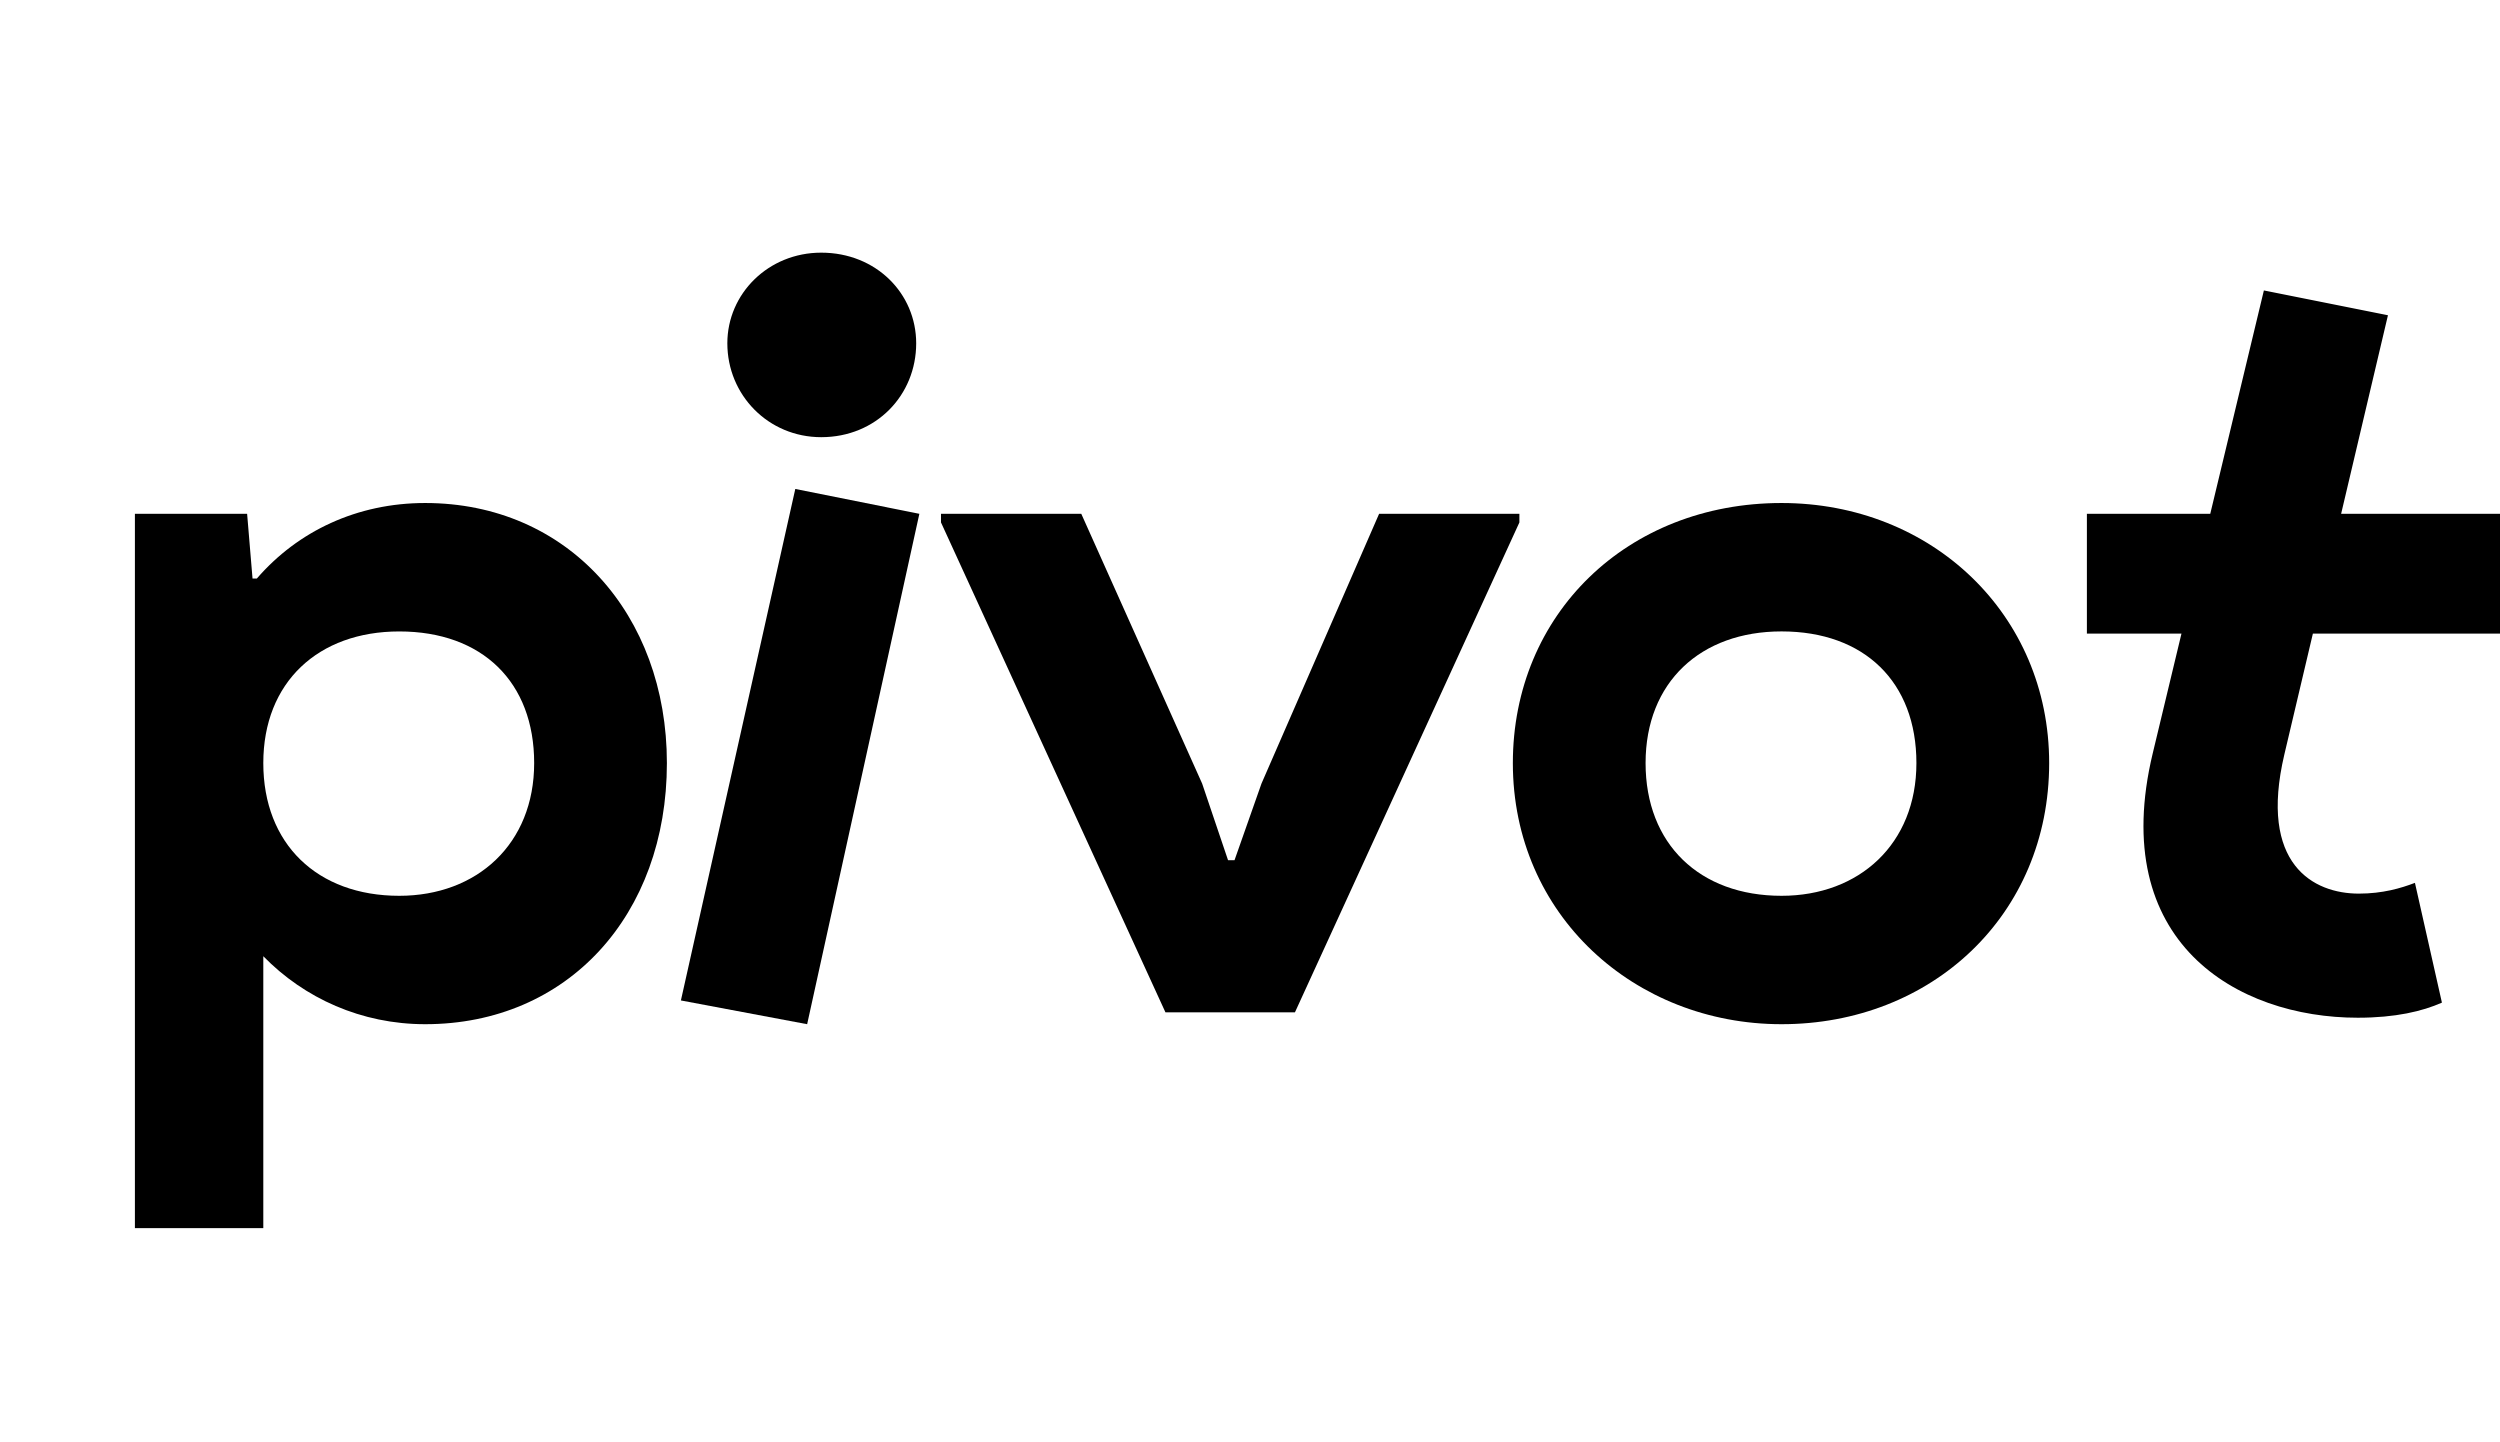 <?xml version="1.0" encoding="UTF-8"?> <svg xmlns="http://www.w3.org/2000/svg" width="78" height="45" viewBox="0 0 78 45" fill="none"><g clip-path="url(#clip0_372_7523)"><mask id="mask0_372_7523" style="mask-type:luminance" maskUnits="userSpaceOnUse" x="-10" y="-1" width="101" height="51"><path d="M-10 -0.5H91V50H-10V-0.5Z" fill="white"></path></mask><g mask="url(#mask0_372_7523)"><path d="M72.162 19.768H78.14V16.031H73.043L74.504 9.836L70.633 9.062L68.96 16.031H65.111V19.768H68.062L67.165 23.505C65.751 29.396 69.791 31.753 73.562 31.753C74.74 31.753 75.582 31.551 76.188 31.282L75.346 27.545C74.908 27.713 74.336 27.881 73.595 27.881C72.181 27.881 70.464 26.972 71.272 23.538L72.162 19.768Z" fill="black"></path><path d="M47.405 16.031H43.028L39.358 24.448L38.517 26.838H38.315L37.507 24.448L33.736 16.031H29.359V16.3L36.362 31.585H40.402L47.405 16.3V16.031Z" fill="black"></path><path d="M12.457 27.949C9.899 27.949 8.215 26.333 8.215 23.808C8.215 21.283 9.932 19.701 12.457 19.701C15.05 19.701 16.666 21.283 16.666 23.808C16.666 26.333 14.881 27.949 12.457 27.949ZM13.265 15.694C11.144 15.694 9.293 16.57 8.013 18.051H7.879L7.71 16.031H4.209V38.318H8.215V29.834C9.495 31.147 11.279 31.955 13.265 31.955C17.709 31.955 20.807 28.555 20.807 23.808C20.807 19.162 17.709 15.694 13.265 15.694Z" fill="black"></path><path d="M21.244 31.214L25.183 31.955L28.684 16.031L24.813 15.256L21.244 31.214Z" fill="black"></path><path d="M25.622 13.64C27.339 13.64 28.585 12.327 28.585 10.711C28.585 9.162 27.339 7.883 25.622 7.883C23.973 7.883 22.693 9.162 22.693 10.711C22.693 12.327 23.973 13.64 25.622 13.64Z" fill="black"></path><path d="M55.584 27.949C53.026 27.949 51.342 26.333 51.342 23.808C51.342 21.283 53.059 19.7 55.584 19.7C58.176 19.7 59.792 21.283 59.792 23.808C59.792 26.333 58.008 27.949 55.584 27.949ZM55.584 15.694C50.77 15.694 47.201 19.162 47.201 23.808C47.201 28.555 51.005 31.955 55.584 31.955C60.264 31.955 63.934 28.555 63.934 23.808C63.934 19.162 60.264 15.694 55.584 15.694Z" fill="black"></path></g></g><defs><clipPath id="clip0_372_7523"><rect width="78" height="45" fill="white"></rect></clipPath></defs></svg> 